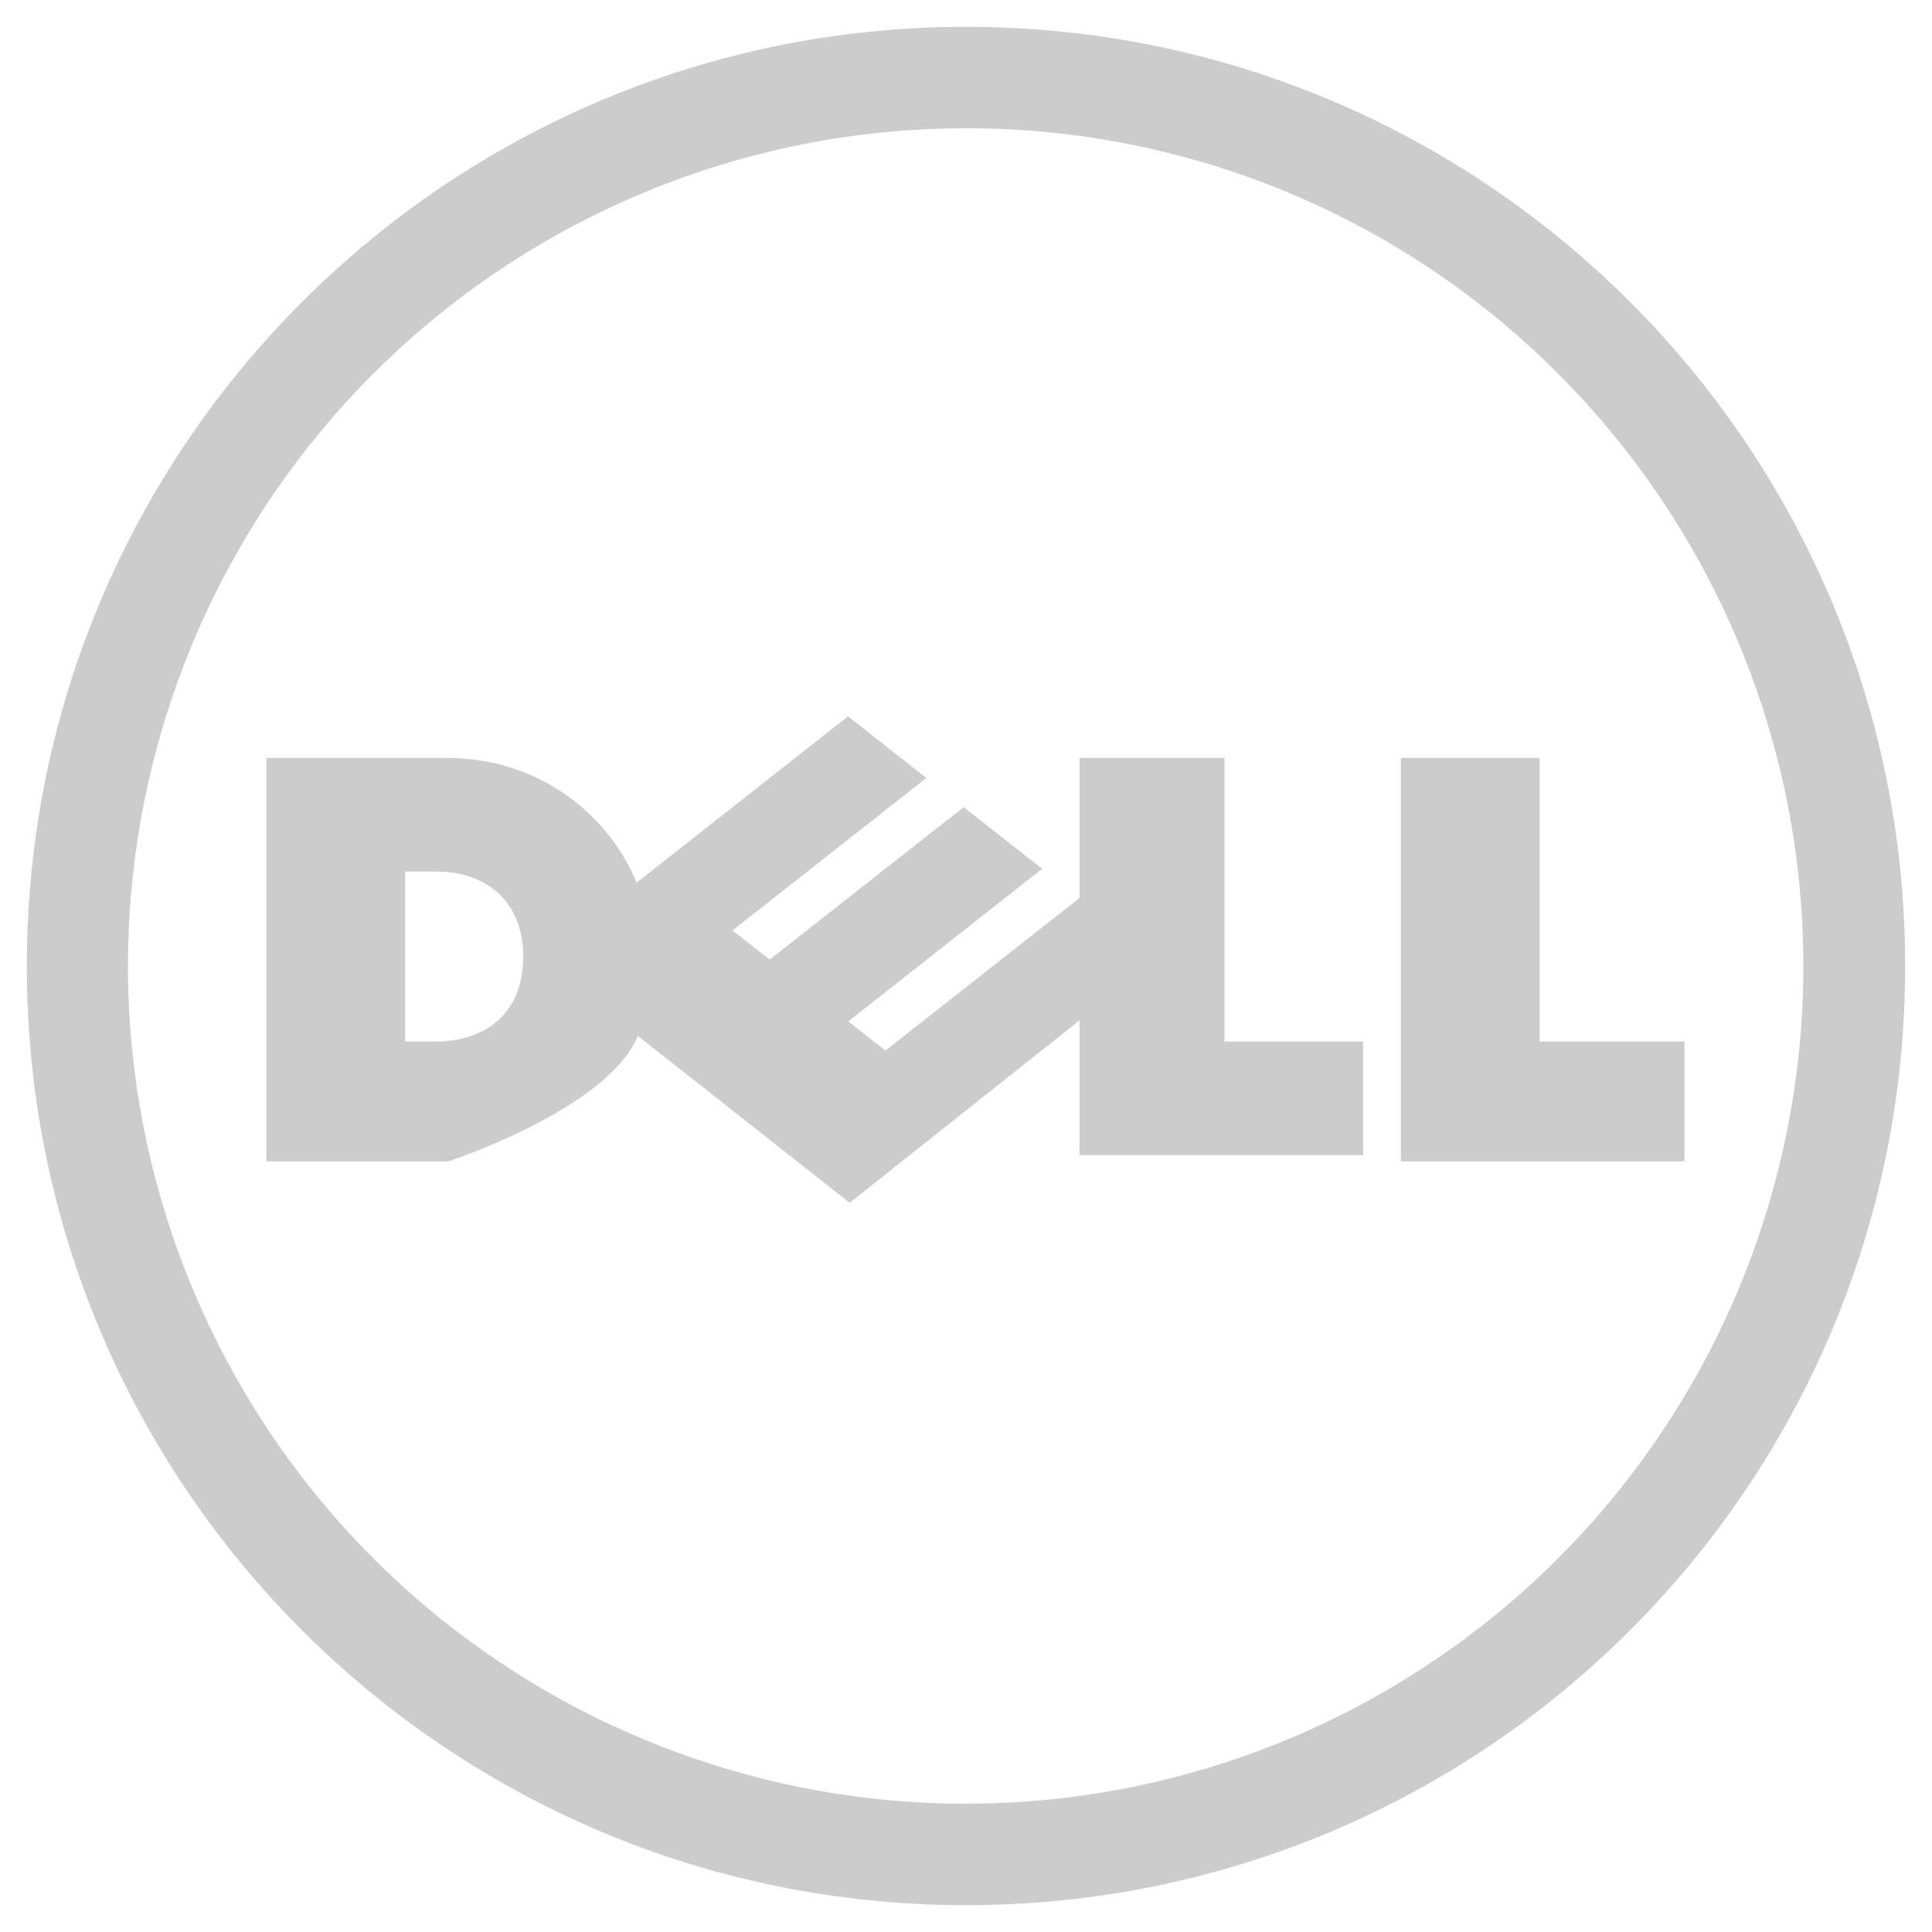 <svg xmlns="http://www.w3.org/2000/svg" width="36" height="36" viewBox="0 0 36 36" fill="none"><path id="Vector" d="M18 2.39C14.389 2.389 10.889 3.64 8.096 5.93C5.303 8.22 3.391 11.407 2.685 14.949C1.979 18.491 2.523 22.167 4.225 25.353C5.926 28.539 8.679 31.036 12.015 32.419C15.351 33.803 19.063 33.986 22.519 32.94C25.976 31.893 28.962 29.68 30.97 26.678C32.977 23.676 33.882 20.071 33.529 16.476C33.177 12.882 31.589 9.522 29.037 6.967C27.59 5.514 25.869 4.362 23.975 3.576C22.081 2.791 20.05 2.388 18 2.39ZM18 0.5C27.666 0.5 35.5 8.337 35.5 18.003C35.5 27.669 27.666 35.5 18 35.5C8.334 35.5 0.5 27.666 0.5 18.003C0.5 8.341 8.337 0.5 18 0.5ZM9.749 17.822C9.749 16.814 9.079 16.24 8.129 16.24H7.548V19.408H8.112C8.994 19.408 9.749 18.93 9.749 17.822ZM20.116 19.012L15.833 22.413L11.885 19.302C11.318 20.673 8.354 21.64 8.354 21.64H4.964V14.124H8.337C10.104 14.124 11.379 15.248 11.861 16.448L15.802 13.348L17.262 14.497L13.649 17.337L14.343 17.88L17.956 15.04L19.419 16.189L15.806 19.032L16.5 19.576L20.116 16.732V14.124H22.816V19.408H25.4V21.524H20.116V19.012ZM28.688 19.408H31.388V21.64H26.104V14.124H28.688V19.408Z" fill="#CCCCCC"></path></svg>